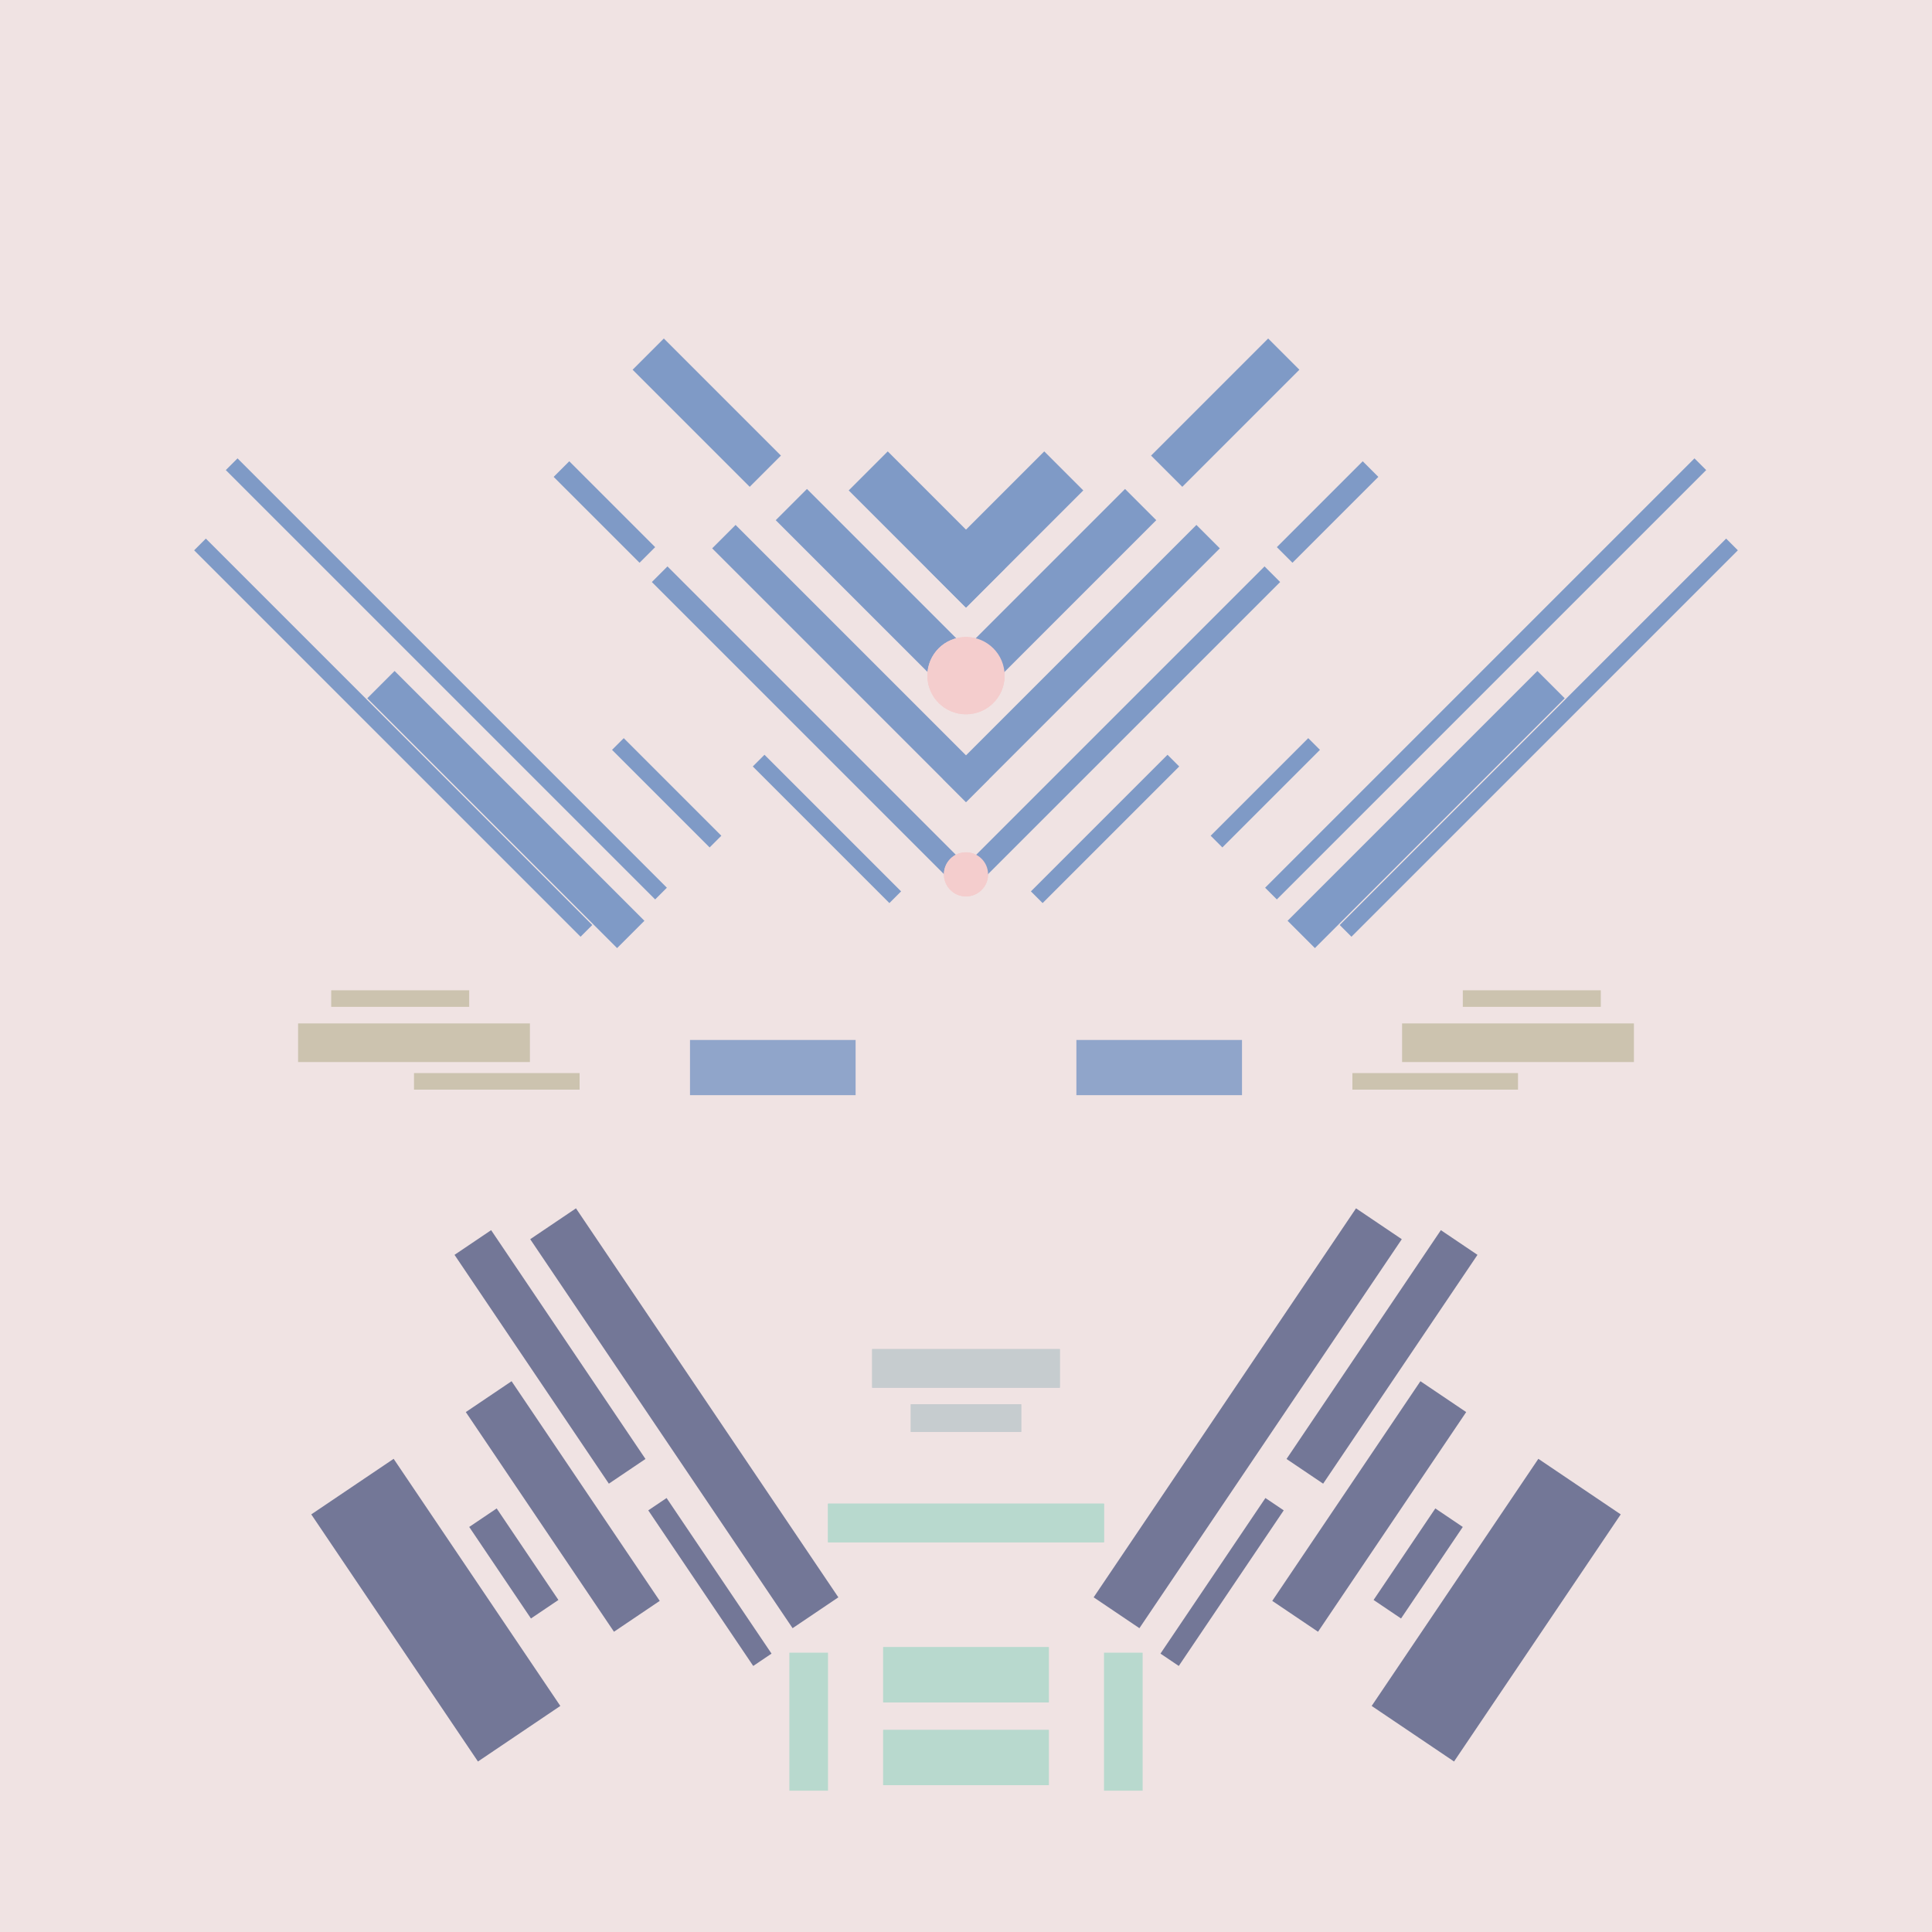 <svg xmlns='http://www.w3.org/2000/svg' preserveAspectRatio='xMinYMin meet' viewBox='0 0 350 350'> <filter id='neon' y='-2' x='-1' width='350' height='350'><feDropShadow flood-color='#8A795D' dx='0' dy='6' flood-opacity='0.65' stdDeviation='2.5' result='shadow'/><feOffset in='StrokePaint' dx='0' dy='2.4' result='offStrPnt'/><feFlood flood-color='#4A4132' flood-opacity='2' result='flood1' /><feOffset in='SourceGraphic' dx='0' dy='2' result='offFlood'/><feOffset in='SourceGraphic' dx='0' dy='9' result='offShadow'/><feComposite in='flood1' in2='offFlood' operator='in'  result='cmpFlood' /><feComposite in='shadow' in2='offShadow' operator='in' result='cmpSha' /><feGaussianBlur in='offStrPnt' stdDeviation='1' result='bStrokeP'/><feGaussianBlur in='cmpFlood' stdDeviation='0.6' result='bFlood'/><feGaussianBlur in='cmpSha' stdDeviation='0.6' result='bShadow'/><feMerge><feMergeNode in='bStrokeP'/><feMergeNode in='bshadow'/><feMergeNode in='bFlood'/><feMergeNode in='SourceGraphic'/></feMerge></filter>  <rect width='100%'  height='100%' fill='#F0E3E3'/> <g filter='url(#neon)' ><rect x='160' y= '300' width='30 ' height=  '10 '  fill= '#b8d9ce' /><rect x='160' y= '285' width='30 ' height=  '10 '  fill= '#b8d9ce' /><rect x='143' y= '286' width='7  ' height=  '25 '  fill= '#b8d9ce' /><rect x='150' y= '259' width='50 ' height=  '7  '  fill= '#b8d9ce' /><rect x='70 ' y= '251' width='18 ' height=  '54 '  fill= '#737797' transform = '  translate( -142   , 92  ) rotate ( -34)'  /><rect x='96 ' y= '207' width='8  ' height=  '50 '  fill= '#737797' transform = '  translate( -113   , 96  ) rotate ( -34)'  /><rect x='97 ' y= '236' width='10 ' height=  '48 '  fill= '#737797' transform = '  translate( -128   , 101 ) rotate ( -34)'  /><rect x='127' y= '256' width='4  ' height=  '34 '  fill= '#737797' transform = '  translate( -131   , 119 ) rotate ( -34)'  /><rect x='90 ' y= '260' width='6  ' height=  '20 '  fill= '#737797' transform = '  translate( -135   , 98  ) rotate ( -34)'  /><rect x='119' y= '201' width='10 ' height=  '85 '  fill= '#737797' transform = '  translate( -115   , 111 ) rotate ( -34)'  /><rect x='160' y= '300' width='30 ' height=  '10 '  fill= '#b8d9ce' transform= 'scale(-1,1) translate(-350,0)'/><rect x='160' y= '285' width='30 ' height=  '10 '  fill= '#b8d9ce' transform= 'scale(-1,1) translate(-350,0)'/><rect x='143' y= '286' width='7  ' height=  '25 '  fill= '#b8d9ce' transform= 'scale(-1,1) translate(-350,0)'/><rect x='150' y= '259' width='50 ' height=  '7  '  fill= '#b8d9ce' transform= 'scale(-1,1) translate(-350,0)'/><rect x='70 ' y= '251' width='18 ' height=  '54 '  fill= '#737797' transform = ' scale(-1,1)  translate(-350,0) translate( -142   , 92  ) rotate ( -34)'  /><rect x='96 ' y= '207' width='8  ' height=  '50 '  fill= '#737797' transform = ' scale(-1,1)  translate(-350,0) translate( -113   , 96  ) rotate ( -34)'  /><rect x='97 ' y= '236' width='10 ' height=  '48 '  fill= '#737797' transform = ' scale(-1,1)  translate(-350,0) translate( -128   , 101 ) rotate ( -34)'  /><rect x='127' y= '256' width='4  ' height=  '34 '  fill= '#737797' transform = ' scale(-1,1)  translate(-350,0) translate( -131   , 119 ) rotate ( -34)'  /><rect x='90 ' y= '260' width='6  ' height=  '20 '  fill= '#737797' transform = ' scale(-1,1)  translate(-350,0) translate( -135   , 98  ) rotate ( -34)'  /><rect x='119' y= '201' width='10 ' height=  '85 '  fill= '#737797' transform = ' scale(-1,1)  translate(-350,0) translate( -115   , 111 ) rotate ( -34)'  /><rect x='75 ' y= '181' width='30 ' height=  '3  '  fill= '#CCC3AF' /><rect x='60 ' y= '166' width='25 ' height=  '3  '  fill= '#CCC3AF' /><rect x='54 ' y= '172' width='42 ' height=  '7  '  fill= '#CCC3AF' /><rect x='107' y= '129' width='25 ' height=  '3  '  fill= '#7F9AC6' transform = '  translate( 113 , 307 ) rotate ( -135  )'  /><rect x='26 ' y= '109' width='110' height=  '3  '  fill= '#7F9AC6' transform = '  translate( 60  , 245 ) rotate ( -135  )'  /><rect x='23 ' y= '118' width='99 ' height=  '3  '  fill= '#7F9AC6' transform = '  translate( 38  , 256 ) rotate ( -135  )'  /><rect x='60 ' y= '129' width='64 ' height=  '7  '  fill= '#7F9AC6' transform = '  translate( 63  , 292 ) rotate ( -135  )'  /><rect x='132' y= '135' width='35 ' height=  '3  '  fill= '#7F9AC6' transform = '  translate( 159 , 339 ) rotate ( -135  )'  /><rect x='108' y= '116' width='80 ' height=  '4  '  fill= '#7F9AC6' transform = '  translate( 169 , 307 ) rotate ( -135  )'  /><rect x='98 ' y= '78 ' width='22 ' height=  '4  '  fill= '#7F9AC6' transform = '  translate( 130 , 213 ) rotate ( -135  )'  /><rect x='121' y= '104' width='65 ' height=  '6  '  fill= '#7F9AC6' transform = '  translate( 187 , 291 ) rotate ( -135  )'  /><rect x='137' y= '91 ' width='48 ' height=  '8  '  fill= '#7F9AC6' transform = '  translate( 207 , 276 ) rotate ( -135  )'  /><rect x='112' y= '58 ' width='30 ' height=  '8  '  fill= '#7F9AC6' transform = '  translate( 174 , 195 ) rotate ( -135  )'  /><rect x='153' y= '78 ' width='30 ' height=  '10 '  fill= '#7F9AC6' transform = '  translate( 228 , 260 ) rotate ( -135  )'  /><circle cx='175' cy='145' r ='4  '  fill= '#F4CDCD' /><circle cx='175' cy='109' r ='7  '  fill= '#F4CDCD' /><rect x='75 ' y= '181' width='30 ' height=  '3  '  fill= '#CCC3AF' transform= 'scale(-1,1) translate(-350,0)'/><rect x='60 ' y= '166' width='25 ' height=  '3  '  fill= '#CCC3AF' transform= 'scale(-1,1) translate(-350,0)'/><rect x='54 ' y= '172' width='42 ' height=  '7  '  fill= '#CCC3AF' transform= 'scale(-1,1) translate(-350,0)'/><rect x='107' y= '129' width='25 ' height=  '3  '  fill= '#7F9AC6' transform = ' scale(-1,1)  translate(-350,0) translate( 113 , 307 ) rotate ( -135  )'  /><rect x='26 ' y= '109' width='110' height=  '3  '  fill= '#7F9AC6' transform = ' scale(-1,1)  translate(-350,0) translate( 60  , 245 ) rotate ( -135  )'  /><rect x='23 ' y= '118' width='99 ' height=  '3  '  fill= '#7F9AC6' transform = ' scale(-1,1)  translate(-350,0) translate( 38  , 256 ) rotate ( -135  )'  /><rect x='60 ' y= '129' width='64 ' height=  '7  '  fill= '#7F9AC6' transform = ' scale(-1,1)  translate(-350,0) translate( 63  , 292 ) rotate ( -135  )'  /><rect x='132' y= '135' width='35 ' height=  '3  '  fill= '#7F9AC6' transform = ' scale(-1,1)  translate(-350,0) translate( 159 , 339 ) rotate ( -135  )'  /><rect x='108' y= '116' width='80 ' height=  '4  '  fill= '#7F9AC6' transform = ' scale(-1,1)  translate(-350,0) translate( 169 , 307 ) rotate ( -135  )'  /><rect x='98 ' y= '78 ' width='22 ' height=  '4  '  fill= '#7F9AC6' transform = ' scale(-1,1)  translate(-350,0) translate( 130 , 213 ) rotate ( -135  )'  /><rect x='121' y= '104' width='65 ' height=  '6  '  fill= '#7F9AC6' transform = ' scale(-1,1)  translate(-350,0) translate( 187 , 291 ) rotate ( -135  )'  /><rect x='137' y= '91 ' width='48 ' height=  '8  '  fill= '#7F9AC6' transform = ' scale(-1,1)  translate(-350,0) translate( 207 , 276 ) rotate ( -135  )'  /><rect x='112' y= '58 ' width='30 ' height=  '8  '  fill= '#7F9AC6' transform = ' scale(-1,1)  translate(-350,0) translate( 174 , 195 ) rotate ( -135  )'  /><rect x='153' y= '78 ' width='30 ' height=  '10 '  fill= '#7F9AC6' transform = ' scale(-1,1)  translate(-350,0) translate( 228 , 260 ) rotate ( -135  )'  /><circle cx='175' cy='145' r ='4  '  fill= '#F4CDCD' transform= 'scale(-1,1) translate(-350,0)'/><circle cx='175' cy='109' r ='7  '  fill= '#F4CDCD' transform= 'scale(-1,1) translate(-350,0)'/><rect x='158' y= '231' width='34 ' height=  '7  '  fill= '#C6CCCF' /><rect x='165' y= '241' width='20 ' height=  '5  '  fill= '#C6CCCF' /><rect x='158' y= '231' width='34 ' height=  '7  '  fill= '#C6CCCF' transform= 'scale(-1,1) translate(-350,0)'/><rect x='165' y= '241' width='20 ' height=  '5  '  fill= '#C6CCCF' transform= 'scale(-1,1) translate(-350,0)'/></g><g fill-opacity='0.85'><rect x='125' y= '175' width='30 ' height=  '10 '  fill= '#7F9AC6' filter='url(#neon)'  /><rect x='125' y= '175' width='30 ' height=  '10 '  fill= '#7F9AC6' filter='url(#neon)'  transform= 'scale(-1,1) translate(-350,0)'/></g></svg>